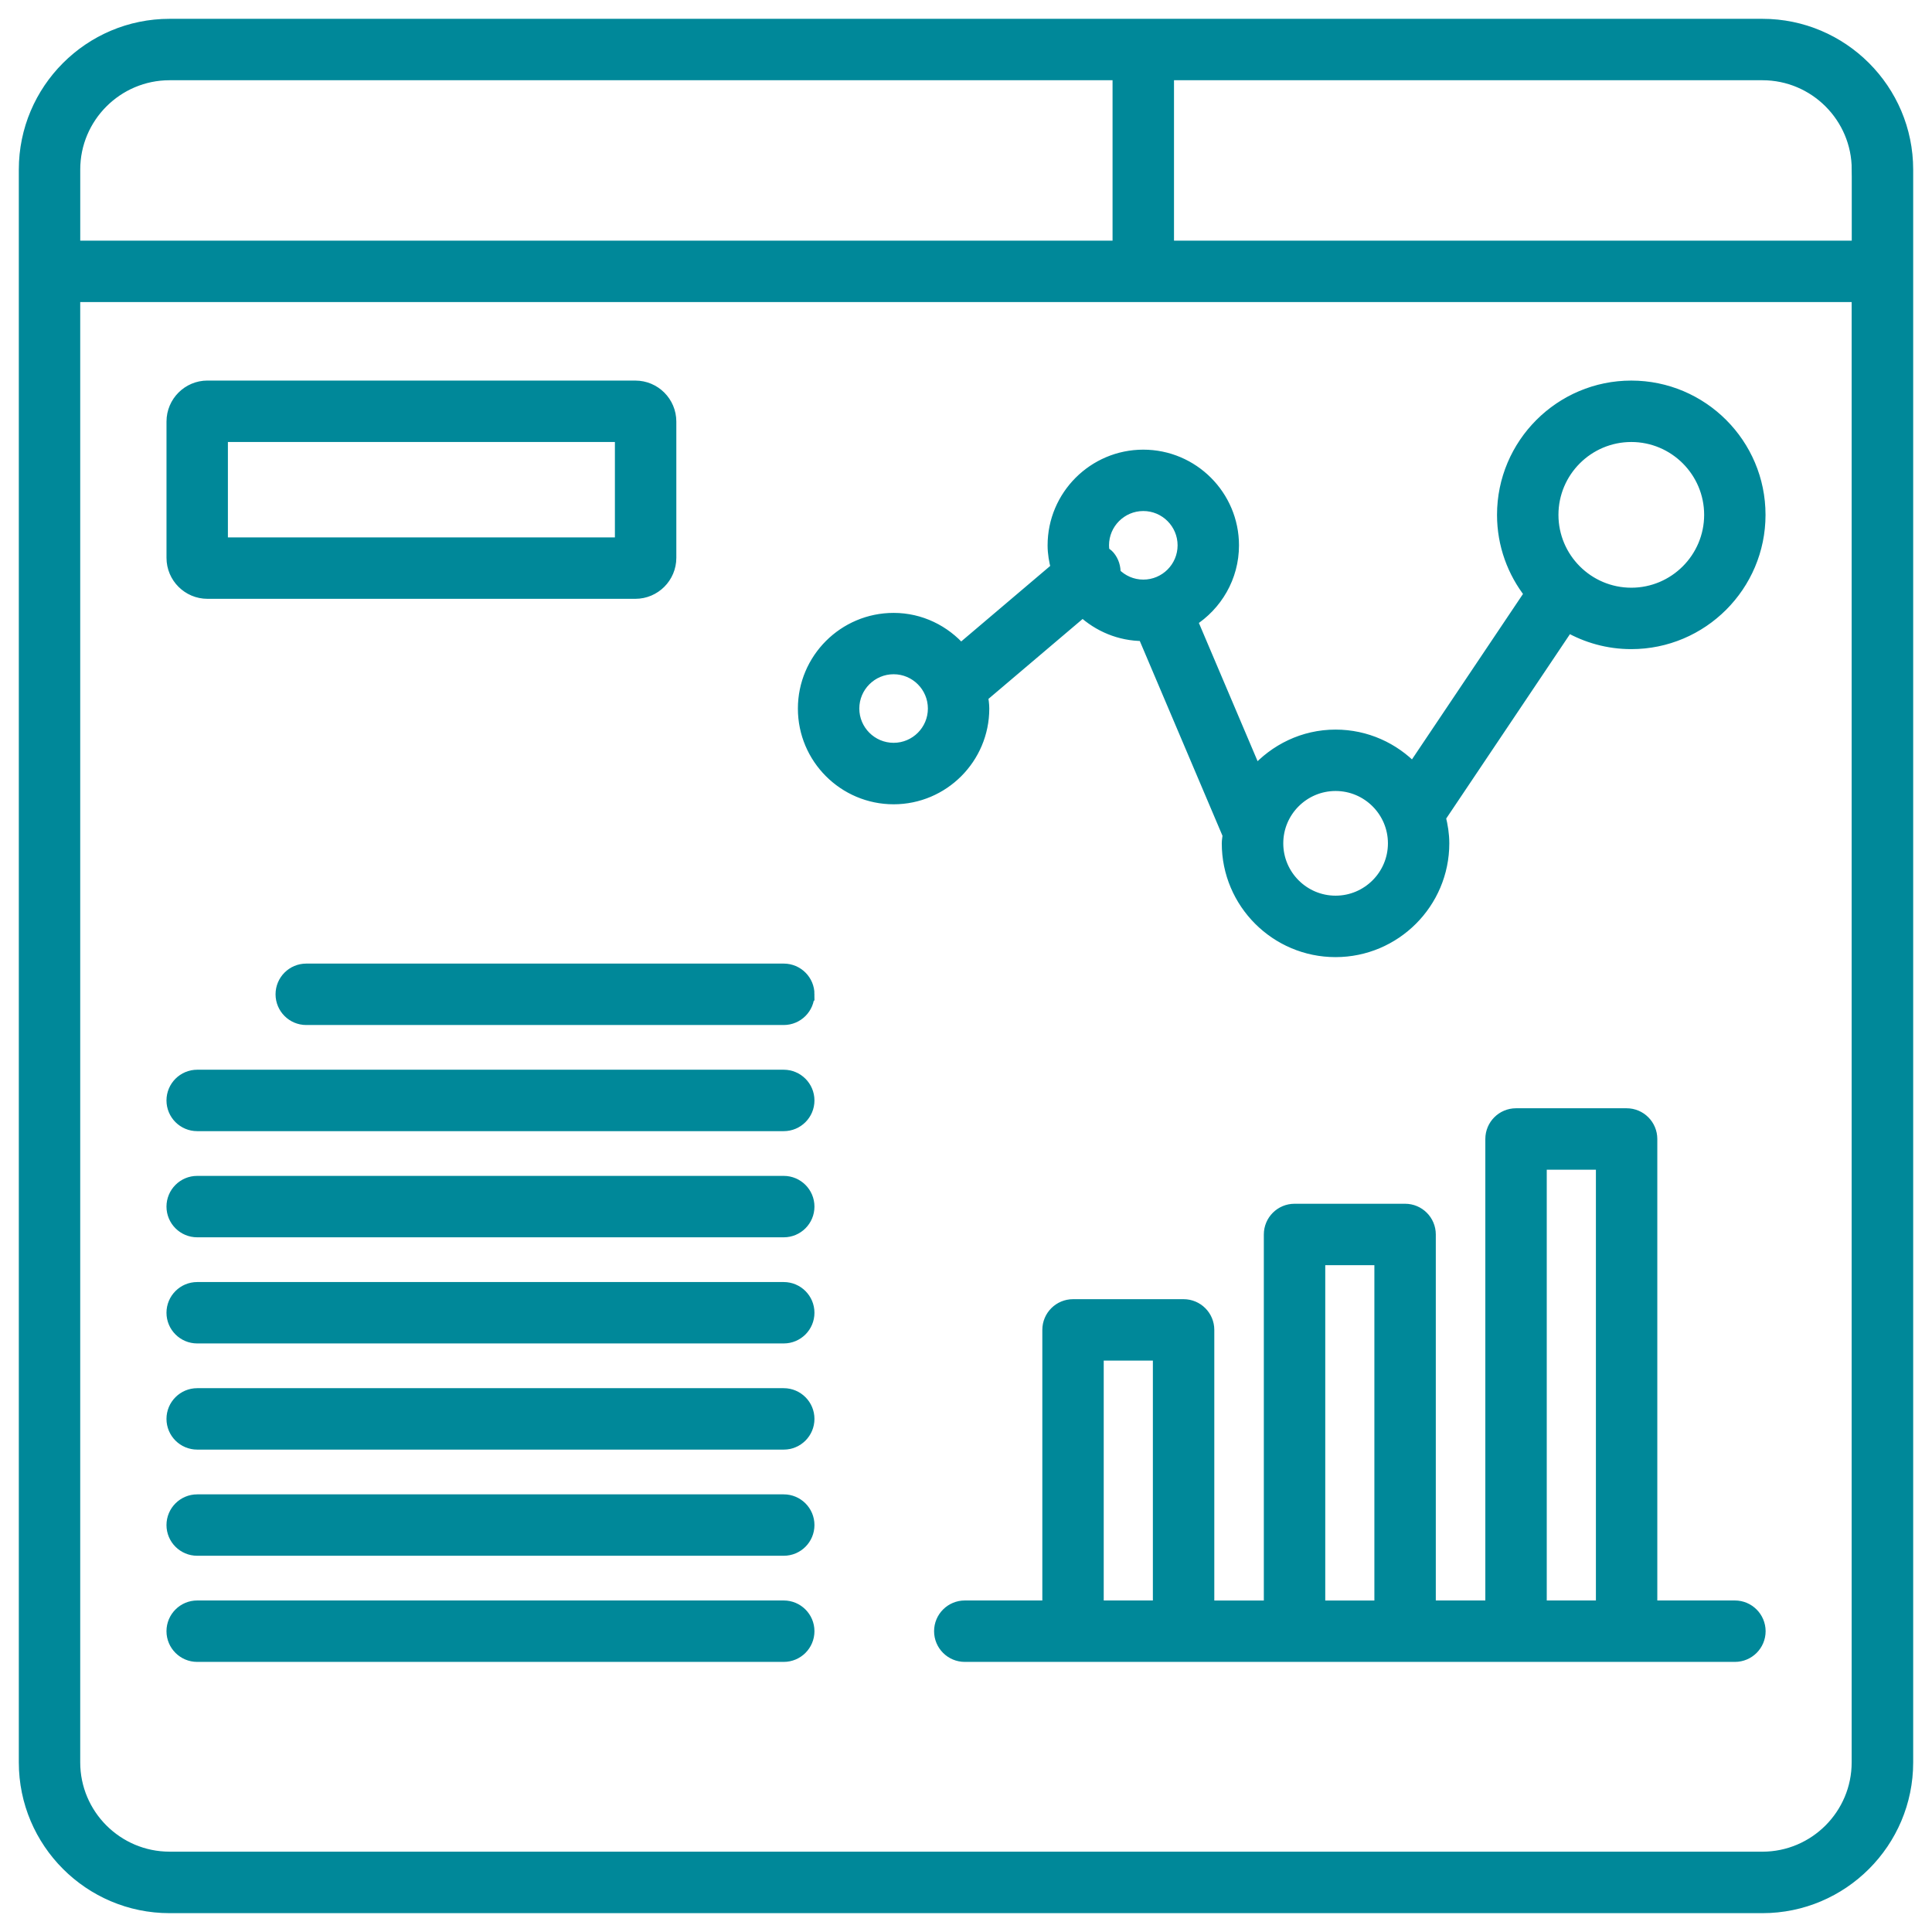 <svg width="77" height="77" viewBox="0 0 77 77" fill="none" xmlns="http://www.w3.org/2000/svg">
<mask id="path-1-outside-1_3110_457" maskUnits="userSpaceOnUse" x="0" y="0" width="77" height="77" fill="black">
<rect fill="white" width="77" height="77"/>
<path d="M70.242 1H6.758C3.583 1 1 3.583 1 6.758V70.241C1 73.416 3.583 75.999 6.758 75.999H70.242C73.417 75.999 76 73.416 76 70.241V6.757C75.999 3.583 73.416 1 70.242 1V1ZM74.052 6.757V9.841H46.54V2.948H70.242C72.342 2.948 74.051 4.657 74.051 6.757H74.052ZM6.758 2.948H44.591V9.842H2.948V6.757C2.948 4.657 4.658 2.948 6.758 2.948L6.758 2.948ZM70.242 74.048H6.758C4.657 74.048 2.947 72.339 2.947 70.238V11.788H74.048V70.239C74.049 72.339 72.34 74.049 70.239 74.049L70.242 74.048ZM65.015 15.418C62.203 15.418 59.914 17.707 59.914 20.519C59.914 21.706 60.324 22.796 61.006 23.663L56.315 30.653C55.535 29.84 54.444 29.328 53.23 29.328C51.956 29.328 50.824 29.897 50.039 30.782L47.471 24.736C48.465 24.103 49.13 22.998 49.13 21.735C49.13 19.77 47.531 18.171 45.566 18.171C43.601 18.171 42.002 19.77 42.002 21.735C42.002 22.052 42.057 22.354 42.134 22.647L38.289 25.91C37.636 25.16 36.685 24.677 35.615 24.677C33.649 24.677 32.05 26.276 32.05 28.241C32.05 30.206 33.649 31.805 35.615 31.805C37.58 31.805 39.178 30.205 39.178 28.241C39.178 28.073 39.152 27.913 39.129 27.752L43.15 24.34C43.786 24.93 44.63 25.299 45.565 25.299C45.575 25.299 45.583 25.297 45.592 25.297L48.978 33.273C48.969 33.387 48.944 33.496 48.944 33.612C48.944 35.974 50.866 37.896 53.228 37.896C55.59 37.896 57.512 35.974 57.512 33.612C57.512 33.252 57.455 32.908 57.371 32.574L62.489 24.947C63.234 25.374 64.095 25.621 65.014 25.621C67.826 25.621 70.115 23.333 70.115 20.52C70.116 17.706 67.827 15.418 65.015 15.418L65.015 15.418ZM35.615 29.855C34.724 29.855 33.998 29.13 33.998 28.239C33.998 27.348 34.723 26.622 35.615 26.622C36.507 26.622 37.231 27.348 37.231 28.239C37.231 29.13 36.507 29.855 35.615 29.855ZM44.411 22.86C44.422 22.621 44.352 22.378 44.186 22.182C44.127 22.112 44.051 22.067 43.978 22.018C43.962 21.926 43.95 21.832 43.95 21.734C43.95 20.843 44.675 20.117 45.567 20.117C46.458 20.117 47.183 20.843 47.183 21.734C47.183 22.625 46.458 23.35 45.567 23.35C45.114 23.35 44.705 23.162 44.411 22.86ZM53.23 35.947C51.942 35.947 50.895 34.898 50.895 33.611C50.895 32.323 51.943 31.275 53.23 31.275C54.517 31.275 55.566 32.323 55.566 33.611C55.566 34.898 54.518 35.947 53.23 35.947ZM65.016 23.673C63.277 23.673 61.862 22.258 61.862 20.519C61.862 18.78 63.277 17.366 65.016 17.366C66.754 17.366 68.169 18.781 68.169 20.519C68.168 22.258 66.754 23.673 65.016 23.673ZM8.269 23.616H25.322C26.085 23.616 26.705 22.995 26.705 22.233V16.801C26.705 16.038 26.085 15.418 25.322 15.418L8.269 15.417C7.506 15.417 6.886 16.038 6.886 16.8V22.233C6.885 22.995 7.506 23.616 8.269 23.616ZM8.833 17.366H24.757V21.668H8.833V17.366ZM32.21 39.628C32.21 40.165 31.774 40.602 31.236 40.602H12.205C11.668 40.602 11.232 40.165 11.232 39.628C11.232 39.09 11.668 38.654 12.205 38.654H31.236C31.774 38.654 32.211 39.09 32.211 39.628H32.21ZM32.21 43.858C32.21 44.396 31.774 44.832 31.236 44.832H7.859C7.322 44.832 6.885 44.396 6.885 43.858C6.885 43.321 7.322 42.884 7.859 42.884H31.235C31.773 42.884 32.21 43.321 32.21 43.858H32.21ZM32.21 48.089C32.21 48.627 31.774 49.063 31.236 49.063H7.859C7.322 49.063 6.885 48.627 6.885 48.089C6.885 47.551 7.322 47.115 7.859 47.115H31.235C31.773 47.115 32.21 47.551 32.21 48.089H32.21ZM32.21 52.32C32.21 52.857 31.774 53.293 31.236 53.293H7.859C7.322 53.293 6.885 52.857 6.885 52.32C6.885 51.782 7.322 51.346 7.859 51.346H31.235C31.773 51.346 32.21 51.782 32.21 52.32H32.21ZM32.21 56.55C32.21 57.088 31.774 57.524 31.236 57.524H7.859C7.322 57.524 6.885 57.088 6.885 56.55C6.885 56.013 7.322 55.576 7.859 55.576H31.235C31.773 55.576 32.21 56.012 32.21 56.55H32.21ZM32.21 60.781C32.21 61.319 31.774 61.755 31.236 61.755L7.859 61.755C7.322 61.755 6.885 61.319 6.885 60.782C6.885 60.244 7.322 59.808 7.859 59.808H31.235C31.773 59.807 32.21 60.243 32.21 60.781L32.21 60.781ZM32.21 65.011C32.21 65.549 31.774 65.985 31.236 65.985H7.859C7.322 65.985 6.885 65.549 6.885 65.011C6.885 64.474 7.322 64.037 7.859 64.037H31.235C31.773 64.037 32.21 64.473 32.21 65.011H32.21ZM69.142 64.037H65.802V45.394C65.802 44.856 65.366 44.42 64.829 44.42H60.422C59.884 44.42 59.448 44.856 59.448 45.394V64.037H56.974V49.2C56.974 48.662 56.538 48.226 56 48.226H51.594C51.056 48.226 50.62 48.662 50.62 49.2V64.038H48.146L48.146 53.003C48.146 52.465 47.71 52.029 47.172 52.029H42.766C42.228 52.029 41.792 52.465 41.792 53.003V64.037H38.452C37.914 64.037 37.478 64.474 37.478 65.011C37.478 65.549 37.914 65.985 38.452 65.985H60.423H60.424H64.831H64.833H69.145C69.683 65.985 70.119 65.549 70.119 65.011C70.117 64.473 69.68 64.037 69.143 64.037H69.142ZM61.396 46.369H63.855V64.037H61.396V46.369ZM43.739 64.037V53.977H46.198V64.037H43.739ZM52.568 64.037V50.173H55.026V64.038L52.568 64.038V64.037Z"/>
</mask>
<path d="M70.242 1H6.758C3.583 1 1 3.583 1 6.758V70.241C1 73.416 3.583 75.999 6.758 75.999H70.242C73.417 75.999 76 73.416 76 70.241V6.757C75.999 3.583 73.416 1 70.242 1V1ZM74.052 6.757V9.841H46.54V2.948H70.242C72.342 2.948 74.051 4.657 74.051 6.757H74.052ZM6.758 2.948H44.591V9.842H2.948V6.757C2.948 4.657 4.658 2.948 6.758 2.948L6.758 2.948ZM70.242 74.048H6.758C4.657 74.048 2.947 72.339 2.947 70.238V11.788H74.048V70.239C74.049 72.339 72.34 74.049 70.239 74.049L70.242 74.048ZM65.015 15.418C62.203 15.418 59.914 17.707 59.914 20.519C59.914 21.706 60.324 22.796 61.006 23.663L56.315 30.653C55.535 29.84 54.444 29.328 53.23 29.328C51.956 29.328 50.824 29.897 50.039 30.782L47.471 24.736C48.465 24.103 49.13 22.998 49.13 21.735C49.13 19.77 47.531 18.171 45.566 18.171C43.601 18.171 42.002 19.77 42.002 21.735C42.002 22.052 42.057 22.354 42.134 22.647L38.289 25.91C37.636 25.16 36.685 24.677 35.615 24.677C33.649 24.677 32.05 26.276 32.05 28.241C32.05 30.206 33.649 31.805 35.615 31.805C37.58 31.805 39.178 30.205 39.178 28.241C39.178 28.073 39.152 27.913 39.129 27.752L43.15 24.34C43.786 24.93 44.63 25.299 45.565 25.299C45.575 25.299 45.583 25.297 45.592 25.297L48.978 33.273C48.969 33.387 48.944 33.496 48.944 33.612C48.944 35.974 50.866 37.896 53.228 37.896C55.59 37.896 57.512 35.974 57.512 33.612C57.512 33.252 57.455 32.908 57.371 32.574L62.489 24.947C63.234 25.374 64.095 25.621 65.014 25.621C67.826 25.621 70.115 23.333 70.115 20.52C70.116 17.706 67.827 15.418 65.015 15.418L65.015 15.418ZM35.615 29.855C34.724 29.855 33.998 29.13 33.998 28.239C33.998 27.348 34.723 26.622 35.615 26.622C36.507 26.622 37.231 27.348 37.231 28.239C37.231 29.13 36.507 29.855 35.615 29.855ZM44.411 22.86C44.422 22.621 44.352 22.378 44.186 22.182C44.127 22.112 44.051 22.067 43.978 22.018C43.962 21.926 43.95 21.832 43.95 21.734C43.95 20.843 44.675 20.117 45.567 20.117C46.458 20.117 47.183 20.843 47.183 21.734C47.183 22.625 46.458 23.35 45.567 23.35C45.114 23.35 44.705 23.162 44.411 22.86ZM53.23 35.947C51.942 35.947 50.895 34.898 50.895 33.611C50.895 32.323 51.943 31.275 53.23 31.275C54.517 31.275 55.566 32.323 55.566 33.611C55.566 34.898 54.518 35.947 53.23 35.947ZM65.016 23.673C63.277 23.673 61.862 22.258 61.862 20.519C61.862 18.78 63.277 17.366 65.016 17.366C66.754 17.366 68.169 18.781 68.169 20.519C68.168 22.258 66.754 23.673 65.016 23.673ZM8.269 23.616H25.322C26.085 23.616 26.705 22.995 26.705 22.233V16.801C26.705 16.038 26.085 15.418 25.322 15.418L8.269 15.417C7.506 15.417 6.886 16.038 6.886 16.8V22.233C6.885 22.995 7.506 23.616 8.269 23.616ZM8.833 17.366H24.757V21.668H8.833V17.366ZM32.21 39.628C32.21 40.165 31.774 40.602 31.236 40.602H12.205C11.668 40.602 11.232 40.165 11.232 39.628C11.232 39.09 11.668 38.654 12.205 38.654H31.236C31.774 38.654 32.211 39.09 32.211 39.628H32.21ZM32.21 43.858C32.21 44.396 31.774 44.832 31.236 44.832H7.859C7.322 44.832 6.885 44.396 6.885 43.858C6.885 43.321 7.322 42.884 7.859 42.884H31.235C31.773 42.884 32.21 43.321 32.21 43.858H32.21ZM32.21 48.089C32.21 48.627 31.774 49.063 31.236 49.063H7.859C7.322 49.063 6.885 48.627 6.885 48.089C6.885 47.551 7.322 47.115 7.859 47.115H31.235C31.773 47.115 32.21 47.551 32.21 48.089H32.21ZM32.21 52.32C32.21 52.857 31.774 53.293 31.236 53.293H7.859C7.322 53.293 6.885 52.857 6.885 52.32C6.885 51.782 7.322 51.346 7.859 51.346H31.235C31.773 51.346 32.21 51.782 32.21 52.32H32.21ZM32.21 56.55C32.21 57.088 31.774 57.524 31.236 57.524H7.859C7.322 57.524 6.885 57.088 6.885 56.55C6.885 56.013 7.322 55.576 7.859 55.576H31.235C31.773 55.576 32.21 56.012 32.21 56.55H32.21ZM32.21 60.781C32.21 61.319 31.774 61.755 31.236 61.755L7.859 61.755C7.322 61.755 6.885 61.319 6.885 60.782C6.885 60.244 7.322 59.808 7.859 59.808H31.235C31.773 59.807 32.21 60.243 32.21 60.781L32.21 60.781ZM32.21 65.011C32.21 65.549 31.774 65.985 31.236 65.985H7.859C7.322 65.985 6.885 65.549 6.885 65.011C6.885 64.474 7.322 64.037 7.859 64.037H31.235C31.773 64.037 32.21 64.473 32.21 65.011H32.21ZM69.142 64.037H65.802V45.394C65.802 44.856 65.366 44.42 64.829 44.42H60.422C59.884 44.42 59.448 44.856 59.448 45.394V64.037H56.974V49.2C56.974 48.662 56.538 48.226 56 48.226H51.594C51.056 48.226 50.62 48.662 50.62 49.2V64.038H48.146L48.146 53.003C48.146 52.465 47.71 52.029 47.172 52.029H42.766C42.228 52.029 41.792 52.465 41.792 53.003V64.037H38.452C37.914 64.037 37.478 64.474 37.478 65.011C37.478 65.549 37.914 65.985 38.452 65.985H60.423H60.424H64.831H64.833H69.145C69.683 65.985 70.119 65.549 70.119 65.011C70.117 64.473 69.68 64.037 69.143 64.037H69.142ZM61.396 46.369H63.855V64.037H61.396V46.369ZM43.739 64.037V53.977H46.198V64.037H43.739ZM52.568 64.037V50.173H55.026V64.038L52.568 64.038V64.037Z" fill="#008899"/>
<path d="M70.242 1H6.758C3.583 1 1 3.583 1 6.758V70.241C1 73.416 3.583 75.999 6.758 75.999H70.242C73.417 75.999 76 73.416 76 70.241V6.757C75.999 3.583 73.416 1 70.242 1V1ZM74.052 6.757V9.841H46.54V2.948H70.242C72.342 2.948 74.051 4.657 74.051 6.757H74.052ZM6.758 2.948H44.591V9.842H2.948V6.757C2.948 4.657 4.658 2.948 6.758 2.948L6.758 2.948ZM70.242 74.048H6.758C4.657 74.048 2.947 72.339 2.947 70.238V11.788H74.048V70.239C74.049 72.339 72.34 74.049 70.239 74.049L70.242 74.048ZM65.015 15.418C62.203 15.418 59.914 17.707 59.914 20.519C59.914 21.706 60.324 22.796 61.006 23.663L56.315 30.653C55.535 29.84 54.444 29.328 53.23 29.328C51.956 29.328 50.824 29.897 50.039 30.782L47.471 24.736C48.465 24.103 49.13 22.998 49.13 21.735C49.13 19.77 47.531 18.171 45.566 18.171C43.601 18.171 42.002 19.77 42.002 21.735C42.002 22.052 42.057 22.354 42.134 22.647L38.289 25.91C37.636 25.16 36.685 24.677 35.615 24.677C33.649 24.677 32.05 26.276 32.05 28.241C32.05 30.206 33.649 31.805 35.615 31.805C37.58 31.805 39.178 30.205 39.178 28.241C39.178 28.073 39.152 27.913 39.129 27.752L43.15 24.34C43.786 24.93 44.63 25.299 45.565 25.299C45.575 25.299 45.583 25.297 45.592 25.297L48.978 33.273C48.969 33.387 48.944 33.496 48.944 33.612C48.944 35.974 50.866 37.896 53.228 37.896C55.59 37.896 57.512 35.974 57.512 33.612C57.512 33.252 57.455 32.908 57.371 32.574L62.489 24.947C63.234 25.374 64.095 25.621 65.014 25.621C67.826 25.621 70.115 23.333 70.115 20.52C70.116 17.706 67.827 15.418 65.015 15.418L65.015 15.418ZM35.615 29.855C34.724 29.855 33.998 29.13 33.998 28.239C33.998 27.348 34.723 26.622 35.615 26.622C36.507 26.622 37.231 27.348 37.231 28.239C37.231 29.13 36.507 29.855 35.615 29.855ZM44.411 22.86C44.422 22.621 44.352 22.378 44.186 22.182C44.127 22.112 44.051 22.067 43.978 22.018C43.962 21.926 43.95 21.832 43.95 21.734C43.95 20.843 44.675 20.117 45.567 20.117C46.458 20.117 47.183 20.843 47.183 21.734C47.183 22.625 46.458 23.35 45.567 23.35C45.114 23.35 44.705 23.162 44.411 22.86ZM53.23 35.947C51.942 35.947 50.895 34.898 50.895 33.611C50.895 32.323 51.943 31.275 53.23 31.275C54.517 31.275 55.566 32.323 55.566 33.611C55.566 34.898 54.518 35.947 53.23 35.947ZM65.016 23.673C63.277 23.673 61.862 22.258 61.862 20.519C61.862 18.78 63.277 17.366 65.016 17.366C66.754 17.366 68.169 18.781 68.169 20.519C68.168 22.258 66.754 23.673 65.016 23.673ZM8.269 23.616H25.322C26.085 23.616 26.705 22.995 26.705 22.233V16.801C26.705 16.038 26.085 15.418 25.322 15.418L8.269 15.417C7.506 15.417 6.886 16.038 6.886 16.8V22.233C6.885 22.995 7.506 23.616 8.269 23.616ZM8.833 17.366H24.757V21.668H8.833V17.366ZM32.21 39.628C32.21 40.165 31.774 40.602 31.236 40.602H12.205C11.668 40.602 11.232 40.165 11.232 39.628C11.232 39.09 11.668 38.654 12.205 38.654H31.236C31.774 38.654 32.211 39.09 32.211 39.628H32.21ZM32.21 43.858C32.21 44.396 31.774 44.832 31.236 44.832H7.859C7.322 44.832 6.885 44.396 6.885 43.858C6.885 43.321 7.322 42.884 7.859 42.884H31.235C31.773 42.884 32.21 43.321 32.21 43.858H32.21ZM32.21 48.089C32.21 48.627 31.774 49.063 31.236 49.063H7.859C7.322 49.063 6.885 48.627 6.885 48.089C6.885 47.551 7.322 47.115 7.859 47.115H31.235C31.773 47.115 32.21 47.551 32.21 48.089H32.21ZM32.21 52.32C32.21 52.857 31.774 53.293 31.236 53.293H7.859C7.322 53.293 6.885 52.857 6.885 52.32C6.885 51.782 7.322 51.346 7.859 51.346H31.235C31.773 51.346 32.21 51.782 32.21 52.32H32.21ZM32.21 56.55C32.21 57.088 31.774 57.524 31.236 57.524H7.859C7.322 57.524 6.885 57.088 6.885 56.55C6.885 56.013 7.322 55.576 7.859 55.576H31.235C31.773 55.576 32.21 56.012 32.21 56.55H32.21ZM32.21 60.781C32.21 61.319 31.774 61.755 31.236 61.755L7.859 61.755C7.322 61.755 6.885 61.319 6.885 60.782C6.885 60.244 7.322 59.808 7.859 59.808H31.235C31.773 59.807 32.21 60.243 32.21 60.781L32.21 60.781ZM32.21 65.011C32.21 65.549 31.774 65.985 31.236 65.985H7.859C7.322 65.985 6.885 65.549 6.885 65.011C6.885 64.474 7.322 64.037 7.859 64.037H31.235C31.773 64.037 32.21 64.473 32.21 65.011H32.21ZM69.142 64.037H65.802V45.394C65.802 44.856 65.366 44.42 64.829 44.42H60.422C59.884 44.42 59.448 44.856 59.448 45.394V64.037H56.974V49.2C56.974 48.662 56.538 48.226 56 48.226H51.594C51.056 48.226 50.62 48.662 50.62 49.2V64.038H48.146L48.146 53.003C48.146 52.465 47.71 52.029 47.172 52.029H42.766C42.228 52.029 41.792 52.465 41.792 53.003V64.037H38.452C37.914 64.037 37.478 64.474 37.478 65.011C37.478 65.549 37.914 65.985 38.452 65.985H60.423H60.424H64.831H64.833H69.145C69.683 65.985 70.119 65.549 70.119 65.011C70.117 64.473 69.68 64.037 69.143 64.037H69.142ZM61.396 46.369H63.855V64.037H61.396V46.369ZM43.739 64.037V53.977H46.198V64.037H43.739ZM52.568 64.037V50.173H55.026V64.038L52.568 64.038V64.037Z" stroke="#008899" stroke-width="0.5" mask="url(#path-1-outside-1_3110_457)"/>
</svg>
